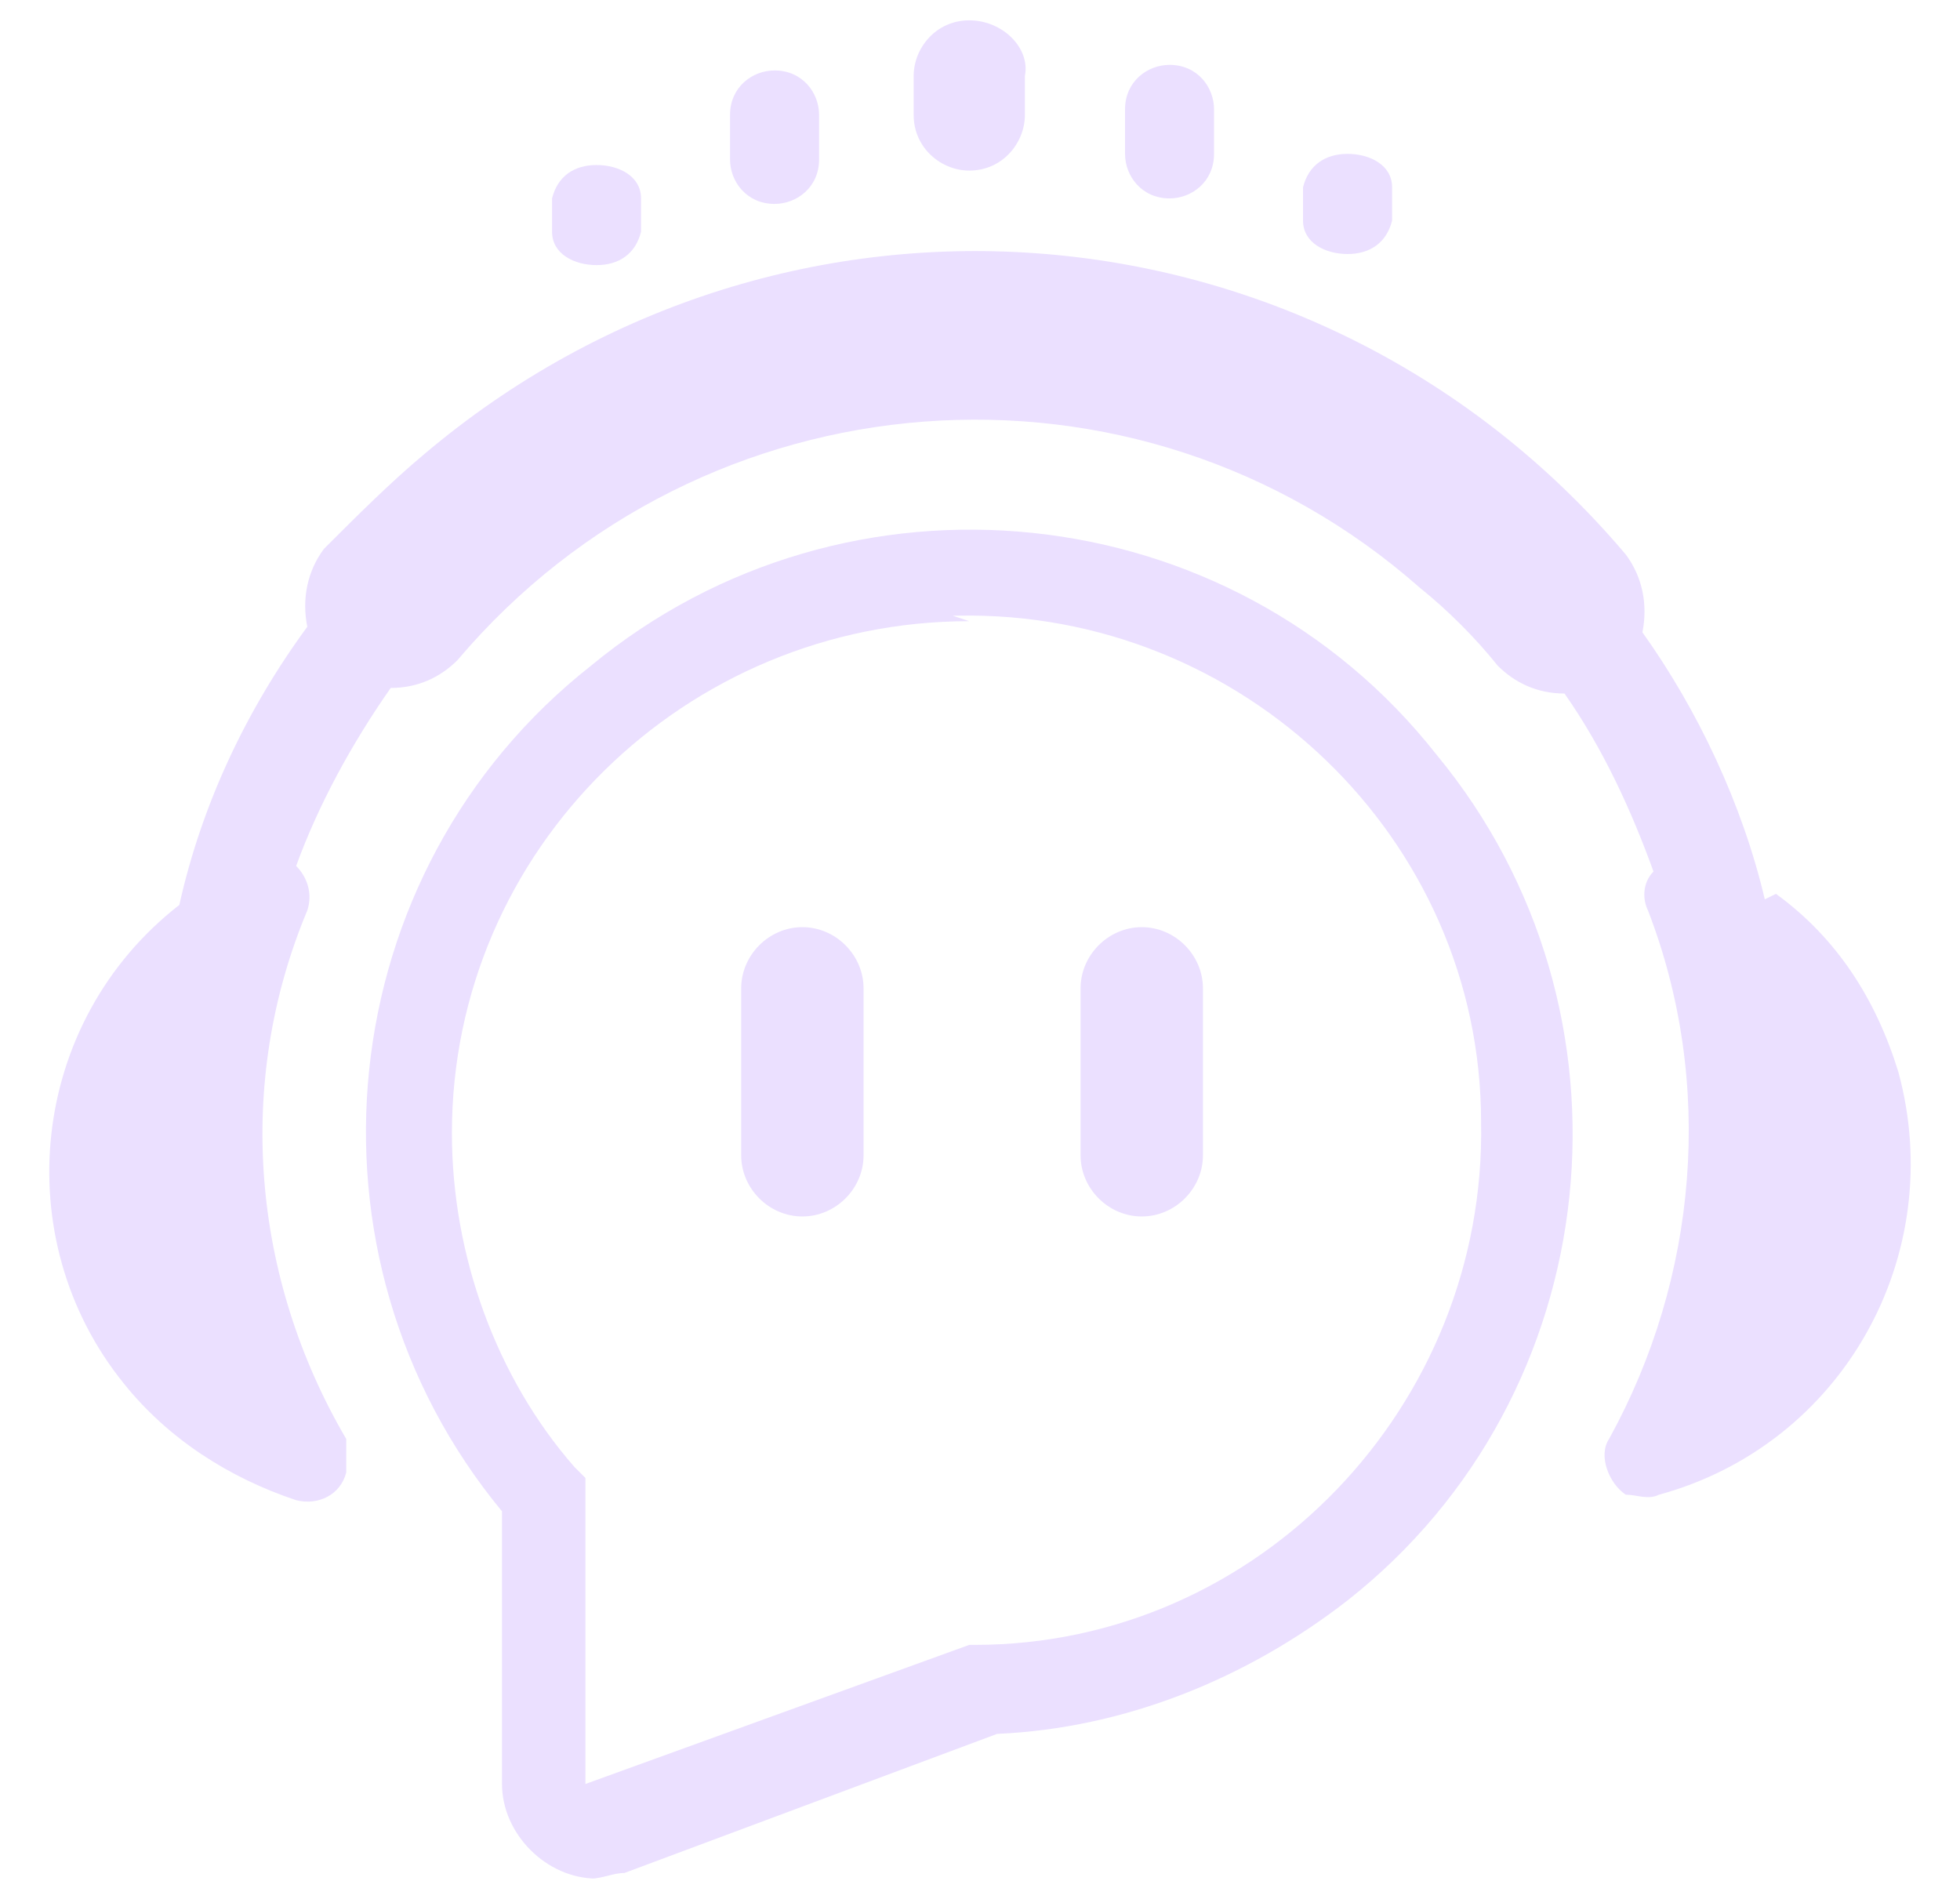 <svg width="32" height="31" viewBox="0 0 32 31" fill="none" xmlns="http://www.w3.org/2000/svg">
<g id="Component 1">
<path id="Fill 25" d="M28.813 14.682C28.45 13.138 27.723 11.594 26.815 10.323C26.906 9.869 26.815 9.415 26.542 9.051C21.547 3.148 12.828 2.421 6.924 7.416C6.379 7.871 5.834 8.415 5.289 8.96C5.017 9.324 4.926 9.778 5.017 10.232C4.018 11.594 3.291 13.138 2.928 14.773C0.476 16.68 0.112 20.223 2.02 22.584C2.746 23.492 3.745 24.128 4.835 24.491C5.198 24.582 5.562 24.401 5.653 24.037C5.653 23.856 5.653 23.674 5.653 23.492C4.109 20.858 3.836 17.68 5.017 14.864C5.108 14.592 5.017 14.319 4.835 14.137C5.198 13.138 5.743 12.139 6.379 11.231C6.833 11.231 7.197 11.049 7.469 10.777C11.465 6.054 18.55 5.509 23.182 9.596C23.636 9.96 24.09 10.414 24.453 10.868C24.726 11.14 25.089 11.322 25.543 11.322C26.179 12.23 26.633 13.229 26.996 14.228C26.815 14.41 26.815 14.682 26.906 14.864C27.995 17.68 27.723 20.858 26.27 23.492C26.088 23.765 26.27 24.219 26.542 24.401C26.724 24.401 26.906 24.491 27.087 24.401C30.084 23.583 31.81 20.495 30.993 17.498C30.629 16.317 29.994 15.318 28.995 14.592" fill="#EBE0FF"/>
<path id="Fill 27" d="M15.825 2.785C16.37 2.785 16.733 2.33 16.733 1.876V1.24C16.824 0.786 16.37 0.332 15.825 0.332C15.28 0.332 14.917 0.786 14.917 1.24V1.876C14.917 2.421 15.371 2.785 15.825 2.785Z" fill="#EBE0FF"/>
<path id="Fill 29" d="M19.095 3.239C19.458 3.239 19.821 2.966 19.821 2.512V1.785C19.821 1.422 19.549 1.059 19.095 1.059C18.732 1.059 18.368 1.331 18.368 1.785V2.512C18.368 2.875 18.641 3.239 19.095 3.239Z" fill="#EBE0FF"/>
<path id="Fill 31" d="M12.646 3.329C13.009 3.329 13.373 3.057 13.373 2.603V1.876C13.373 1.513 13.1 1.15 12.646 1.15C12.283 1.15 11.919 1.422 11.919 1.876V2.603C11.919 2.966 12.192 3.329 12.646 3.329Z" fill="#EBE0FF"/>
<path id="Fill 33" d="M13.1 15.136C12.555 15.136 12.101 15.591 12.101 16.136V18.86C12.101 19.405 12.555 19.859 13.1 19.859C13.645 19.859 14.099 19.405 14.099 18.86V16.136C14.099 15.591 13.645 15.136 13.1 15.136Z" fill="#EBE0FF"/>
<path id="Fill 35" d="M18.641 15.136C18.096 15.136 17.642 15.591 17.642 16.136V18.86C17.642 19.405 18.096 19.859 18.641 19.859C19.186 19.859 19.64 19.405 19.64 18.86V16.136C19.64 15.591 19.186 15.136 18.641 15.136Z" fill="#EBE0FF"/>
<path id="Fill 37" d="M9.74 30.668C8.922 30.668 8.196 29.941 8.196 29.124V24.673C4.745 20.495 5.38 14.229 9.649 10.868C13.827 7.417 20.094 8.052 23.454 12.321C26.906 16.499 26.27 22.766 22.001 26.127C20.366 27.398 18.368 28.215 16.279 28.306L10.194 30.577C10.012 30.577 9.831 30.668 9.649 30.668H9.74ZM15.825 10.141C11.193 10.141 7.378 13.865 7.378 18.497C7.378 20.495 8.105 22.494 9.377 23.947L9.558 24.128V29.033V29.124L15.825 26.853H15.916C20.548 26.853 24.272 22.948 24.181 18.316C24.181 13.684 20.276 9.96 15.643 10.051C15.643 10.051 15.643 10.051 15.553 10.051L15.825 10.141Z" fill="#EBE0FF"/>
<path id="Fill 39" d="M9.74 4.328C10.103 4.328 10.376 4.147 10.466 3.783V3.239C10.466 2.875 10.103 2.694 9.74 2.694C9.376 2.694 9.104 2.875 9.013 3.239V3.783C9.013 4.147 9.376 4.328 9.74 4.328Z" fill="#EBE0FF"/>
<path id="Fill 41" d="M22.001 4.147C22.364 4.147 22.637 3.965 22.728 3.602V3.057C22.728 2.694 22.364 2.512 22.001 2.512C21.638 2.512 21.365 2.694 21.274 3.057V3.602C21.274 3.965 21.638 4.147 22.001 4.147Z" fill="#EBE0FF"/>
</g>
</svg>
